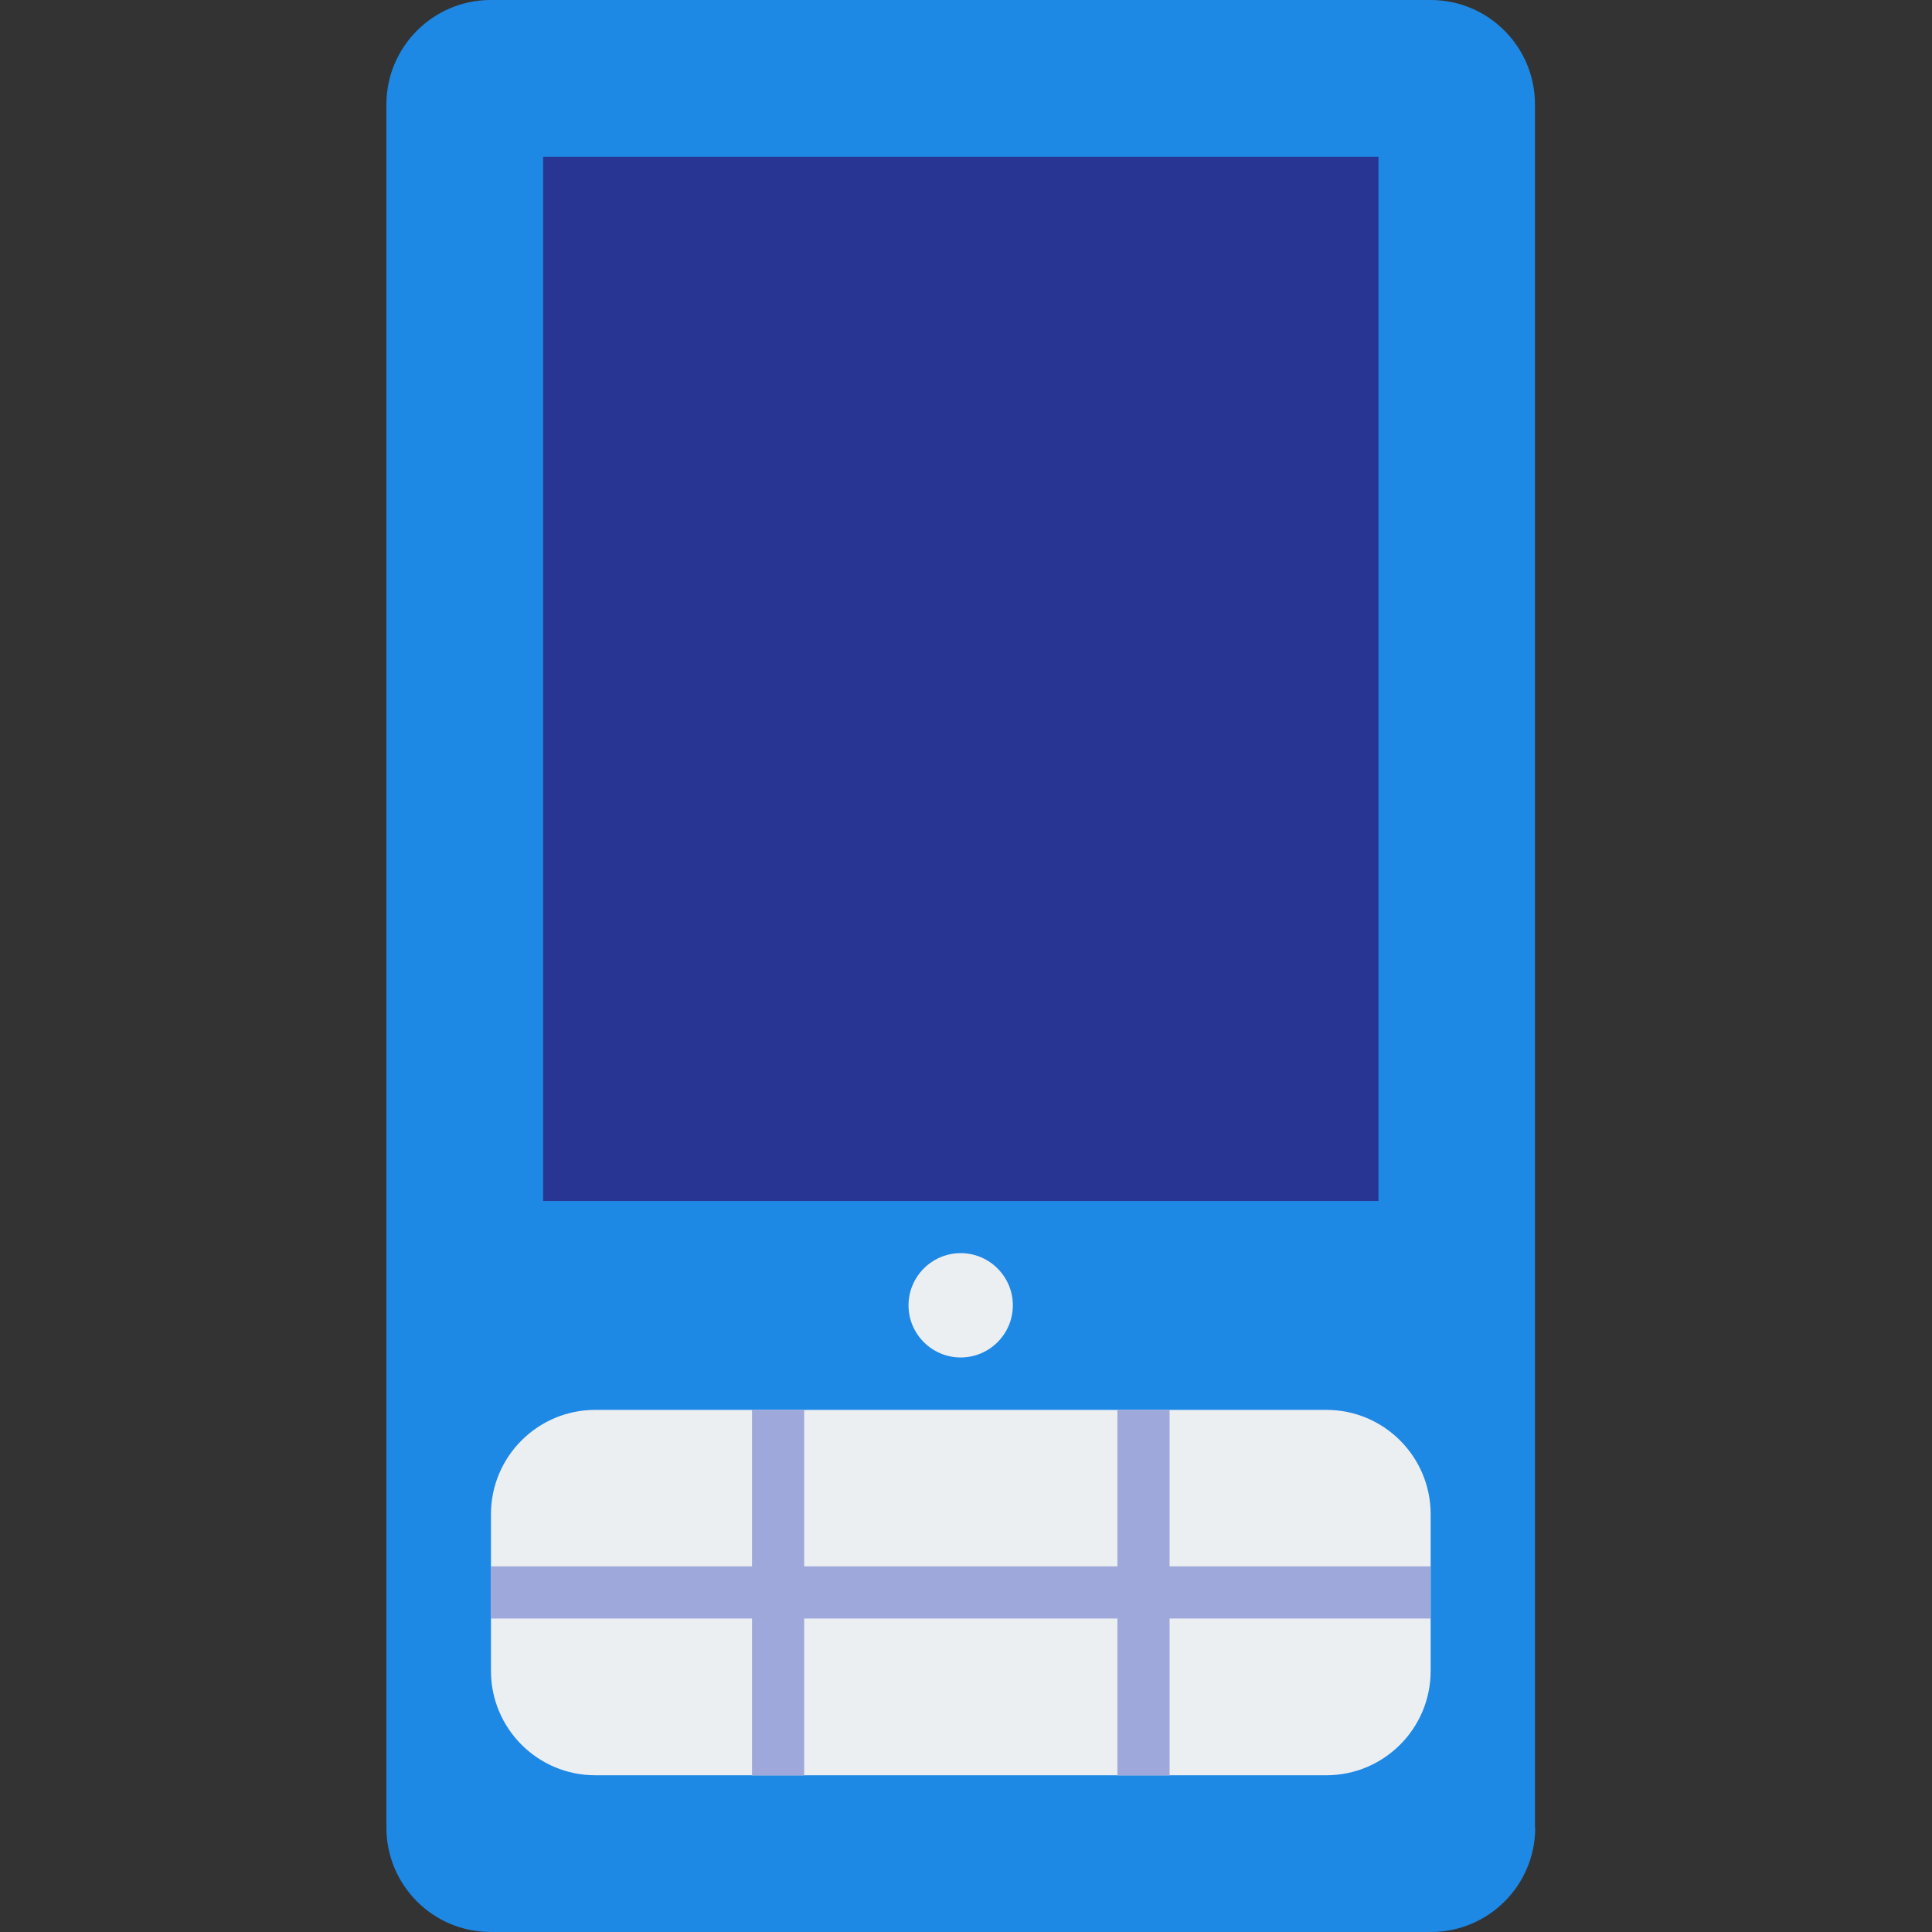 <svg width="80" height="80" viewBox="0 0 80 80" fill="none" xmlns="http://www.w3.org/2000/svg">
<rect x="0" y="0" width="80" height="80" fill="#333333" stroke="none"/>
<g clip-path="url(#clip0_478_4288)">
<path d="M63.57 75.68C63.57 78.07 61.63 80 59.25 80H20.32C17.93 80 16 78.06 16 75.68V4.32C16 1.94 17.94 0 20.32 0H59.24C61.63 0 63.56 1.94 63.56 4.32V75.67L63.57 75.68Z" fill="#1E88E5"/>
<path d="M22.49 6.49H57.08V49.73H22.49V6.49Z" fill="#283593"/>
<path d="M39.78 51.89C38.59 51.89 37.62 52.86 37.62 54.05C37.62 55.24 38.59 56.21 39.78 56.21C40.97 56.21 41.94 55.24 41.94 54.05C41.94 52.86 40.97 51.89 39.78 51.89ZM59.24 69.19C59.24 71.58 57.3 73.51 54.92 73.51H24.65C22.26 73.51 20.33 71.57 20.33 69.19V62.7C20.33 60.31 22.27 58.38 24.65 58.38H54.92C57.31 58.38 59.24 60.32 59.24 62.7V69.19Z" fill="#ECEFF1"/>
<path d="M20.32 64.86H59.24V67.02H20.32V64.86Z" fill="#9FA8DA"/>
<path d="M31.14 58.38H33.3V73.52H31.14V58.38ZM46.27 58.38H48.43V73.52H46.27V58.38Z" fill="#9FA8DA"/>
</g>
<defs>
<clipPath id="clip0_478_4288">
<rect width="47.57" height="80" fill="white" transform="translate(16)"/>
</clipPath>
</defs>
</svg>
